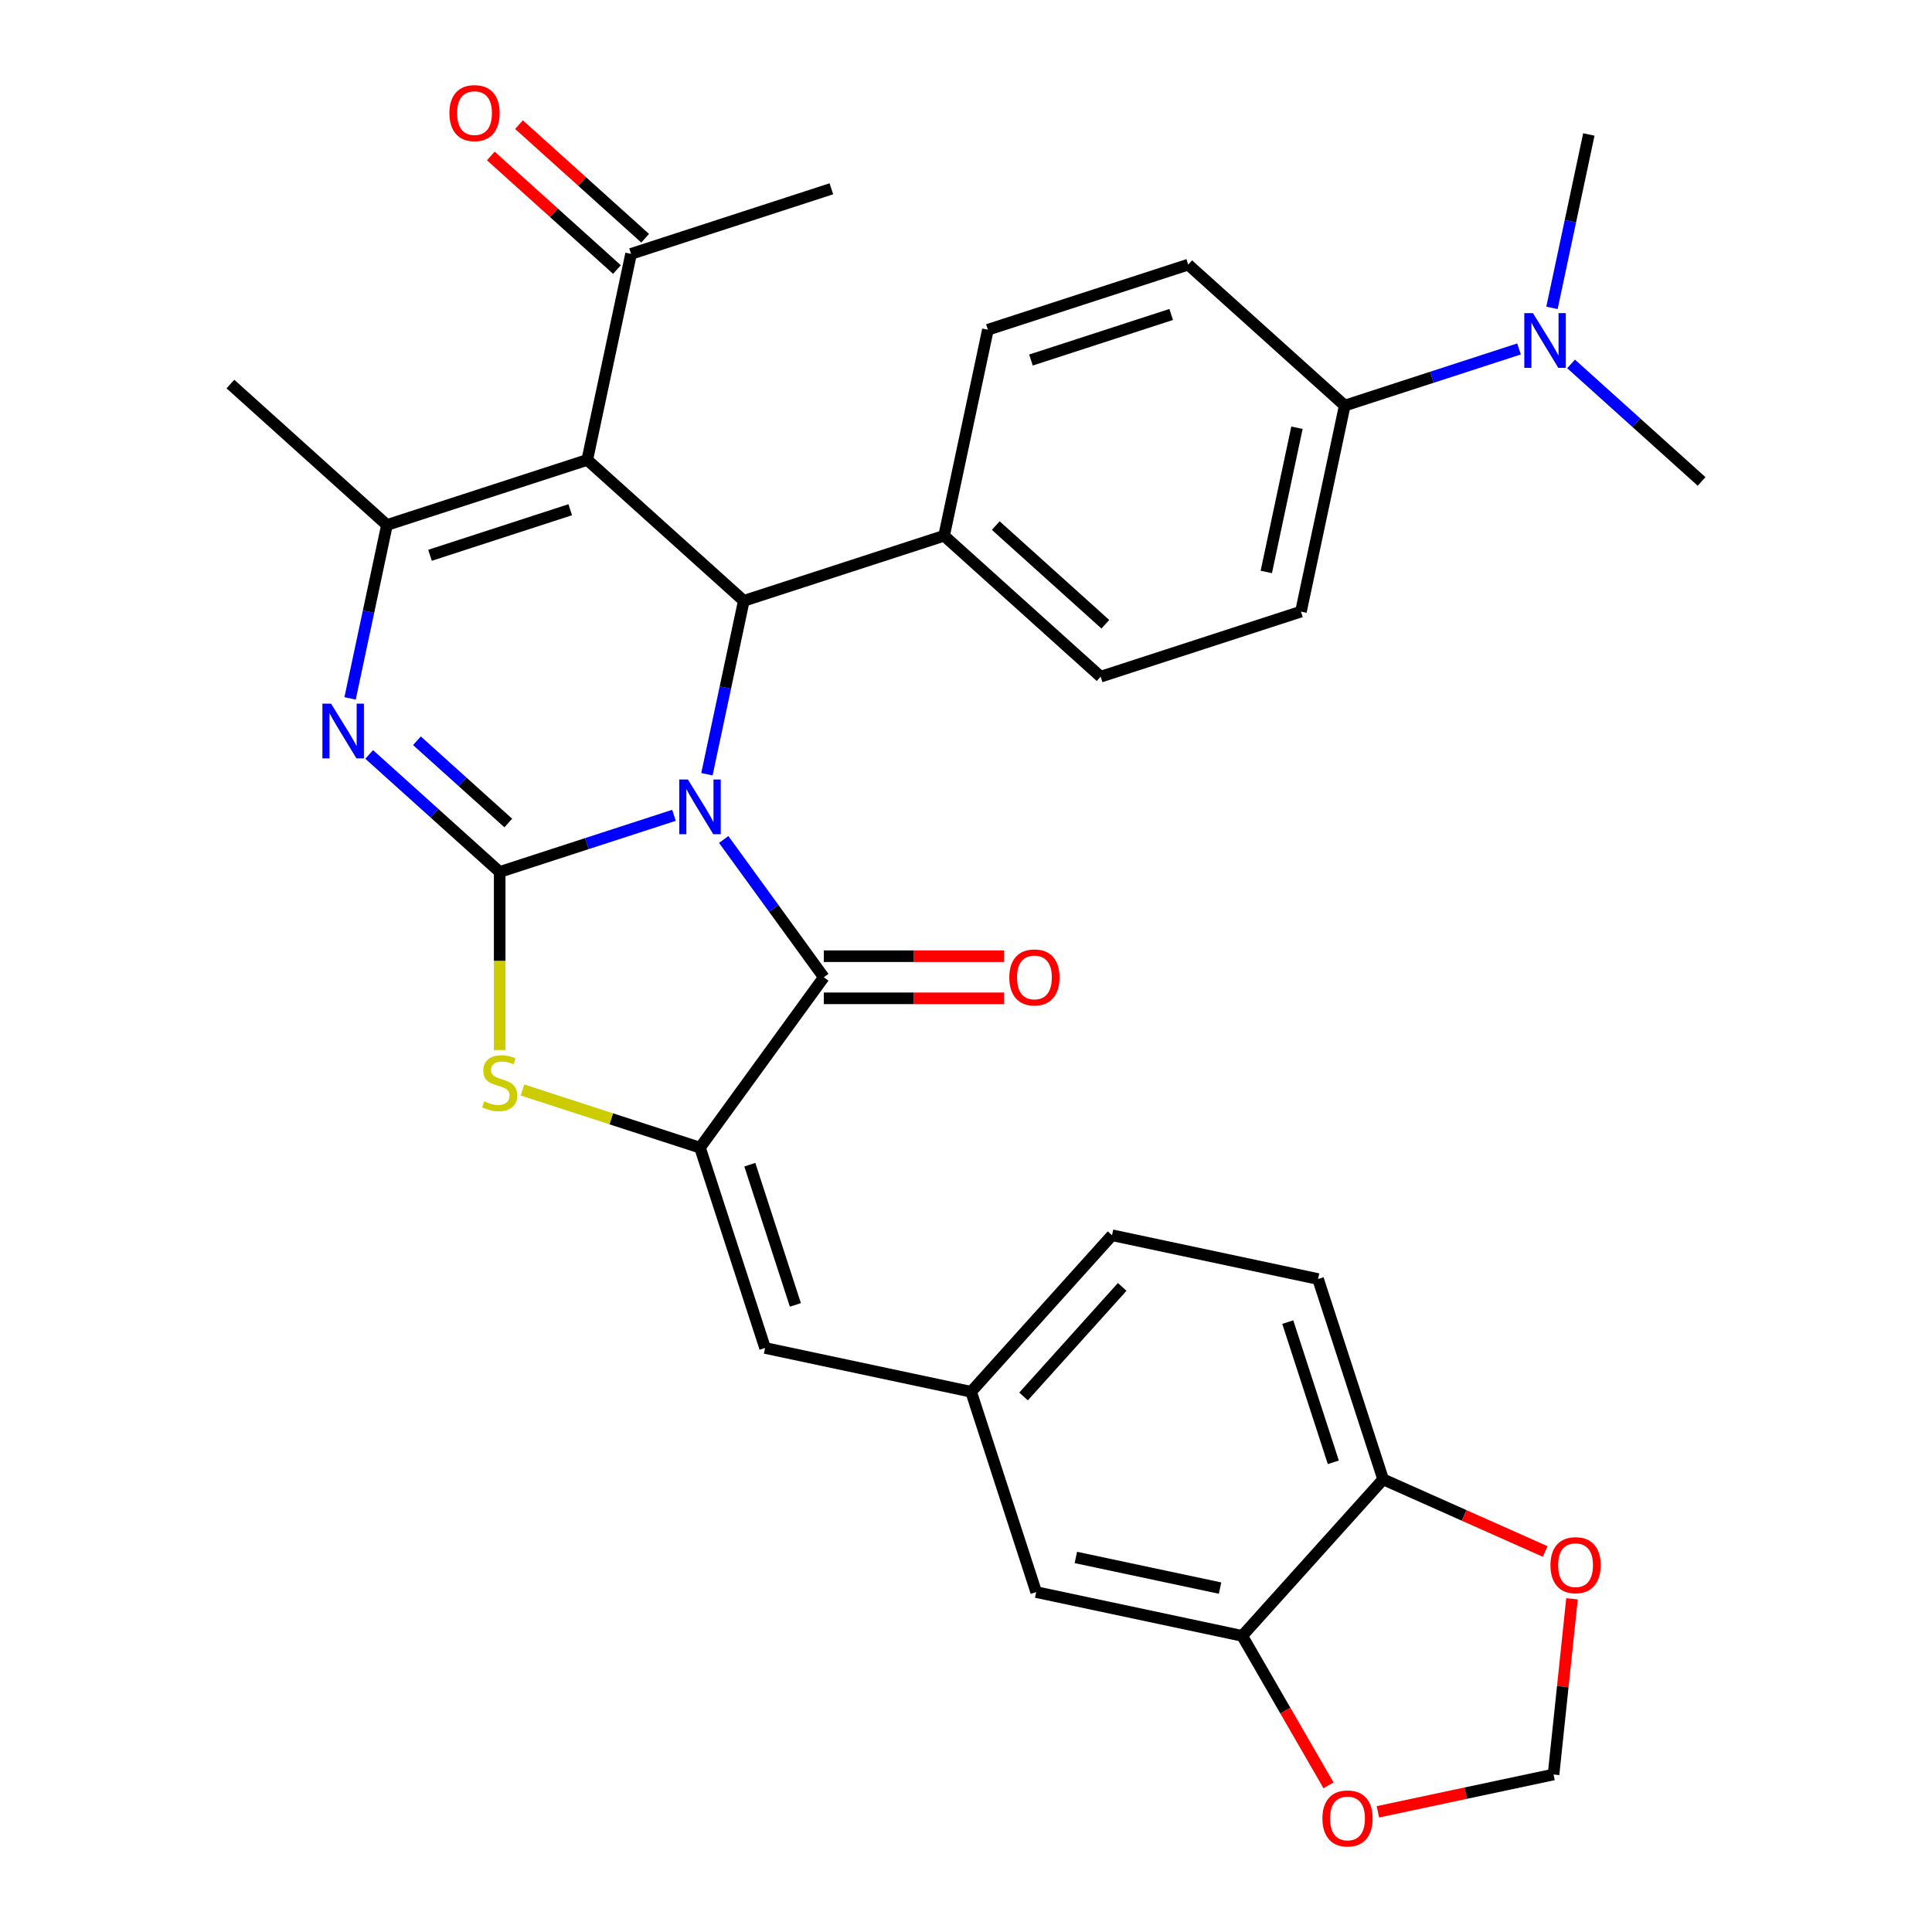 <?xml version='1.0' encoding='iso-8859-1'?>
<svg version='1.1' baseProfile='full'
              xmlns='http://www.w3.org/2000/svg'
                      xmlns:rdkit='http://www.rdkit.org/xml'
                      xmlns:xlink='http://www.w3.org/1999/xlink'
                  xml:space='preserve'
width='1000px' height='1000px' viewBox='0 0 1000 1000'>
<!-- END OF HEADER -->
<rect style='opacity:1.0;fill:#FFFFFF;stroke:none' width='1000' height='1000' x='0' y='0'> </rect>
<path class='bond-0' d='M 348.852,422.006 L 303.743,436.662' style='fill:none;fill-rule:evenodd;stroke:#0000FF;stroke-width:6px;stroke-linecap:butt;stroke-linejoin:miter;stroke-opacity:1' />
<path class='bond-0' d='M 303.743,436.662 L 258.635,451.319' style='fill:none;fill-rule:evenodd;stroke:#000000;stroke-width:6px;stroke-linecap:butt;stroke-linejoin:miter;stroke-opacity:1' />
<path class='bond-2' d='M 374.586,434.516 L 400.491,470.172' style='fill:none;fill-rule:evenodd;stroke:#0000FF;stroke-width:6px;stroke-linecap:butt;stroke-linejoin:miter;stroke-opacity:1' />
<path class='bond-2' d='M 400.491,470.172 L 426.397,505.829' style='fill:none;fill-rule:evenodd;stroke:#000000;stroke-width:6px;stroke-linecap:butt;stroke-linejoin:miter;stroke-opacity:1' />
<path class='bond-4' d='M 365.907,400.745 L 375.445,355.87' style='fill:none;fill-rule:evenodd;stroke:#0000FF;stroke-width:6px;stroke-linecap:butt;stroke-linejoin:miter;stroke-opacity:1' />
<path class='bond-4' d='M 375.445,355.87 L 384.984,310.994' style='fill:none;fill-rule:evenodd;stroke:#000000;stroke-width:6px;stroke-linecap:butt;stroke-linejoin:miter;stroke-opacity:1' />
<path class='bond-3' d='M 258.635,451.319 L 224.859,420.907' style='fill:none;fill-rule:evenodd;stroke:#000000;stroke-width:6px;stroke-linecap:butt;stroke-linejoin:miter;stroke-opacity:1' />
<path class='bond-3' d='M 224.859,420.907 L 191.083,390.496' style='fill:none;fill-rule:evenodd;stroke:#0000FF;stroke-width:6px;stroke-linecap:butt;stroke-linejoin:miter;stroke-opacity:1' />
<path class='bond-3' d='M 263.091,425.992 L 239.448,404.704' style='fill:none;fill-rule:evenodd;stroke:#000000;stroke-width:6px;stroke-linecap:butt;stroke-linejoin:miter;stroke-opacity:1' />
<path class='bond-3' d='M 239.448,404.704 L 215.806,383.416' style='fill:none;fill-rule:evenodd;stroke:#0000FF;stroke-width:6px;stroke-linecap:butt;stroke-linejoin:miter;stroke-opacity:1' />
<path class='bond-7' d='M 258.635,451.319 L 258.635,497.406' style='fill:none;fill-rule:evenodd;stroke:#000000;stroke-width:6px;stroke-linecap:butt;stroke-linejoin:miter;stroke-opacity:1' />
<path class='bond-7' d='M 258.635,497.406 L 258.635,543.493' style='fill:none;fill-rule:evenodd;stroke:#CCCC00;stroke-width:6px;stroke-linecap:butt;stroke-linejoin:miter;stroke-opacity:1' />
<path class='bond-1' d='M 303.967,238.046 L 384.984,310.994' style='fill:none;fill-rule:evenodd;stroke:#000000;stroke-width:6px;stroke-linecap:butt;stroke-linejoin:miter;stroke-opacity:1' />
<path class='bond-6' d='M 303.967,238.046 L 200.284,271.735' style='fill:none;fill-rule:evenodd;stroke:#000000;stroke-width:6px;stroke-linecap:butt;stroke-linejoin:miter;stroke-opacity:1' />
<path class='bond-6' d='M 295.152,263.836 L 222.574,287.418' style='fill:none;fill-rule:evenodd;stroke:#000000;stroke-width:6px;stroke-linecap:butt;stroke-linejoin:miter;stroke-opacity:1' />
<path class='bond-9' d='M 303.967,238.046 L 326.633,131.41' style='fill:none;fill-rule:evenodd;stroke:#000000;stroke-width:6px;stroke-linecap:butt;stroke-linejoin:miter;stroke-opacity:1' />
<path class='bond-5' d='M 426.397,505.829 L 362.318,594.027' style='fill:none;fill-rule:evenodd;stroke:#000000;stroke-width:6px;stroke-linecap:butt;stroke-linejoin:miter;stroke-opacity:1' />
<path class='bond-13' d='M 426.397,516.73 L 473.044,516.73' style='fill:none;fill-rule:evenodd;stroke:#000000;stroke-width:6px;stroke-linecap:butt;stroke-linejoin:miter;stroke-opacity:1' />
<path class='bond-13' d='M 473.044,516.73 L 519.691,516.73' style='fill:none;fill-rule:evenodd;stroke:#FF0000;stroke-width:6px;stroke-linecap:butt;stroke-linejoin:miter;stroke-opacity:1' />
<path class='bond-13' d='M 426.397,494.927 L 473.044,494.927' style='fill:none;fill-rule:evenodd;stroke:#000000;stroke-width:6px;stroke-linecap:butt;stroke-linejoin:miter;stroke-opacity:1' />
<path class='bond-13' d='M 473.044,494.927 L 519.691,494.927' style='fill:none;fill-rule:evenodd;stroke:#FF0000;stroke-width:6px;stroke-linecap:butt;stroke-linejoin:miter;stroke-opacity:1' />
<path class='bond-33' d='M 181.207,361.486 L 190.745,316.61' style='fill:none;fill-rule:evenodd;stroke:#0000FF;stroke-width:6px;stroke-linecap:butt;stroke-linejoin:miter;stroke-opacity:1' />
<path class='bond-33' d='M 190.745,316.61 L 200.284,271.735' style='fill:none;fill-rule:evenodd;stroke:#000000;stroke-width:6px;stroke-linecap:butt;stroke-linejoin:miter;stroke-opacity:1' />
<path class='bond-11' d='M 384.984,310.994 L 488.667,277.305' style='fill:none;fill-rule:evenodd;stroke:#000000;stroke-width:6px;stroke-linecap:butt;stroke-linejoin:miter;stroke-opacity:1' />
<path class='bond-8' d='M 362.318,594.027 L 396.006,697.71' style='fill:none;fill-rule:evenodd;stroke:#000000;stroke-width:6px;stroke-linecap:butt;stroke-linejoin:miter;stroke-opacity:1' />
<path class='bond-8' d='M 388.107,602.841 L 411.69,675.419' style='fill:none;fill-rule:evenodd;stroke:#000000;stroke-width:6px;stroke-linecap:butt;stroke-linejoin:miter;stroke-opacity:1' />
<path class='bond-32' d='M 362.318,594.027 L 316.379,579.1' style='fill:none;fill-rule:evenodd;stroke:#000000;stroke-width:6px;stroke-linecap:butt;stroke-linejoin:miter;stroke-opacity:1' />
<path class='bond-32' d='M 316.379,579.1 L 270.44,564.174' style='fill:none;fill-rule:evenodd;stroke:#CCCC00;stroke-width:6px;stroke-linecap:butt;stroke-linejoin:miter;stroke-opacity:1' />
<path class='bond-28' d='M 200.284,271.735 L 119.267,198.787' style='fill:none;fill-rule:evenodd;stroke:#000000;stroke-width:6px;stroke-linecap:butt;stroke-linejoin:miter;stroke-opacity:1' />
<path class='bond-15' d='M 396.006,697.71 L 502.643,720.376' style='fill:none;fill-rule:evenodd;stroke:#000000;stroke-width:6px;stroke-linecap:butt;stroke-linejoin:miter;stroke-opacity:1' />
<path class='bond-21' d='M 333.928,123.308 L 301.283,93.914' style='fill:none;fill-rule:evenodd;stroke:#000000;stroke-width:6px;stroke-linecap:butt;stroke-linejoin:miter;stroke-opacity:1' />
<path class='bond-21' d='M 301.283,93.914 L 268.637,64.52' style='fill:none;fill-rule:evenodd;stroke:#FF0000;stroke-width:6px;stroke-linecap:butt;stroke-linejoin:miter;stroke-opacity:1' />
<path class='bond-21' d='M 319.339,139.512 L 286.693,110.117' style='fill:none;fill-rule:evenodd;stroke:#000000;stroke-width:6px;stroke-linecap:butt;stroke-linejoin:miter;stroke-opacity:1' />
<path class='bond-21' d='M 286.693,110.117 L 254.047,80.723' style='fill:none;fill-rule:evenodd;stroke:#FF0000;stroke-width:6px;stroke-linecap:butt;stroke-linejoin:miter;stroke-opacity:1' />
<path class='bond-29' d='M 326.633,131.41 L 430.316,97.721' style='fill:none;fill-rule:evenodd;stroke:#000000;stroke-width:6px;stroke-linecap:butt;stroke-linejoin:miter;stroke-opacity:1' />
<path class='bond-10' d='M 642.968,846.725 L 536.331,824.059' style='fill:none;fill-rule:evenodd;stroke:#000000;stroke-width:6px;stroke-linecap:butt;stroke-linejoin:miter;stroke-opacity:1' />
<path class='bond-10' d='M 631.506,821.998 L 556.86,806.132' style='fill:none;fill-rule:evenodd;stroke:#000000;stroke-width:6px;stroke-linecap:butt;stroke-linejoin:miter;stroke-opacity:1' />
<path class='bond-14' d='M 642.968,846.725 L 665.302,885.409' style='fill:none;fill-rule:evenodd;stroke:#000000;stroke-width:6px;stroke-linecap:butt;stroke-linejoin:miter;stroke-opacity:1' />
<path class='bond-14' d='M 665.302,885.409 L 687.636,924.093' style='fill:none;fill-rule:evenodd;stroke:#FF0000;stroke-width:6px;stroke-linecap:butt;stroke-linejoin:miter;stroke-opacity:1' />
<path class='bond-35' d='M 642.968,846.725 L 715.916,765.709' style='fill:none;fill-rule:evenodd;stroke:#000000;stroke-width:6px;stroke-linecap:butt;stroke-linejoin:miter;stroke-opacity:1' />
<path class='bond-22' d='M 488.667,277.305 L 511.333,170.669' style='fill:none;fill-rule:evenodd;stroke:#000000;stroke-width:6px;stroke-linecap:butt;stroke-linejoin:miter;stroke-opacity:1' />
<path class='bond-23' d='M 488.667,277.305 L 569.684,350.253' style='fill:none;fill-rule:evenodd;stroke:#000000;stroke-width:6px;stroke-linecap:butt;stroke-linejoin:miter;stroke-opacity:1' />
<path class='bond-23' d='M 515.409,272.044 L 572.121,323.108' style='fill:none;fill-rule:evenodd;stroke:#000000;stroke-width:6px;stroke-linecap:butt;stroke-linejoin:miter;stroke-opacity:1' />
<path class='bond-12' d='M 715.916,765.709 L 682.227,662.025' style='fill:none;fill-rule:evenodd;stroke:#000000;stroke-width:6px;stroke-linecap:butt;stroke-linejoin:miter;stroke-opacity:1' />
<path class='bond-12' d='M 690.126,756.894 L 666.544,684.316' style='fill:none;fill-rule:evenodd;stroke:#000000;stroke-width:6px;stroke-linecap:butt;stroke-linejoin:miter;stroke-opacity:1' />
<path class='bond-16' d='M 715.916,765.709 L 757.85,784.379' style='fill:none;fill-rule:evenodd;stroke:#000000;stroke-width:6px;stroke-linecap:butt;stroke-linejoin:miter;stroke-opacity:1' />
<path class='bond-16' d='M 757.85,784.379 L 799.784,803.049' style='fill:none;fill-rule:evenodd;stroke:#FF0000;stroke-width:6px;stroke-linecap:butt;stroke-linejoin:miter;stroke-opacity:1' />
<path class='bond-18' d='M 713.203,937.796 L 758.658,928.134' style='fill:none;fill-rule:evenodd;stroke:#FF0000;stroke-width:6px;stroke-linecap:butt;stroke-linejoin:miter;stroke-opacity:1' />
<path class='bond-18' d='M 758.658,928.134 L 804.114,918.472' style='fill:none;fill-rule:evenodd;stroke:#000000;stroke-width:6px;stroke-linecap:butt;stroke-linejoin:miter;stroke-opacity:1' />
<path class='bond-19' d='M 502.643,720.376 L 536.331,824.059' style='fill:none;fill-rule:evenodd;stroke:#000000;stroke-width:6px;stroke-linecap:butt;stroke-linejoin:miter;stroke-opacity:1' />
<path class='bond-27' d='M 502.643,720.376 L 575.59,639.359' style='fill:none;fill-rule:evenodd;stroke:#000000;stroke-width:6px;stroke-linecap:butt;stroke-linejoin:miter;stroke-opacity:1' />
<path class='bond-27' d='M 529.788,722.813 L 580.852,666.101' style='fill:none;fill-rule:evenodd;stroke:#000000;stroke-width:6px;stroke-linecap:butt;stroke-linejoin:miter;stroke-opacity:1' />
<path class='bond-36' d='M 813.671,827.536 L 808.893,873.004' style='fill:none;fill-rule:evenodd;stroke:#FF0000;stroke-width:6px;stroke-linecap:butt;stroke-linejoin:miter;stroke-opacity:1' />
<path class='bond-36' d='M 808.893,873.004 L 804.114,918.472' style='fill:none;fill-rule:evenodd;stroke:#000000;stroke-width:6px;stroke-linecap:butt;stroke-linejoin:miter;stroke-opacity:1' />
<path class='bond-17' d='M 696.033,209.928 L 673.367,316.565' style='fill:none;fill-rule:evenodd;stroke:#000000;stroke-width:6px;stroke-linecap:butt;stroke-linejoin:miter;stroke-opacity:1' />
<path class='bond-17' d='M 671.306,221.39 L 655.439,296.036' style='fill:none;fill-rule:evenodd;stroke:#000000;stroke-width:6px;stroke-linecap:butt;stroke-linejoin:miter;stroke-opacity:1' />
<path class='bond-20' d='M 696.033,209.928 L 741.142,195.271' style='fill:none;fill-rule:evenodd;stroke:#000000;stroke-width:6px;stroke-linecap:butt;stroke-linejoin:miter;stroke-opacity:1' />
<path class='bond-20' d='M 741.142,195.271 L 786.25,180.615' style='fill:none;fill-rule:evenodd;stroke:#0000FF;stroke-width:6px;stroke-linecap:butt;stroke-linejoin:miter;stroke-opacity:1' />
<path class='bond-34' d='M 696.033,209.928 L 615.016,136.98' style='fill:none;fill-rule:evenodd;stroke:#000000;stroke-width:6px;stroke-linecap:butt;stroke-linejoin:miter;stroke-opacity:1' />
<path class='bond-30' d='M 813.181,188.364 L 846.957,218.776' style='fill:none;fill-rule:evenodd;stroke:#0000FF;stroke-width:6px;stroke-linecap:butt;stroke-linejoin:miter;stroke-opacity:1' />
<path class='bond-30' d='M 846.957,218.776 L 880.733,249.187' style='fill:none;fill-rule:evenodd;stroke:#000000;stroke-width:6px;stroke-linecap:butt;stroke-linejoin:miter;stroke-opacity:1' />
<path class='bond-31' d='M 803.305,159.354 L 812.844,114.479' style='fill:none;fill-rule:evenodd;stroke:#0000FF;stroke-width:6px;stroke-linecap:butt;stroke-linejoin:miter;stroke-opacity:1' />
<path class='bond-31' d='M 812.844,114.479 L 822.382,69.603' style='fill:none;fill-rule:evenodd;stroke:#000000;stroke-width:6px;stroke-linecap:butt;stroke-linejoin:miter;stroke-opacity:1' />
<path class='bond-25' d='M 511.333,170.669 L 615.016,136.98' style='fill:none;fill-rule:evenodd;stroke:#000000;stroke-width:6px;stroke-linecap:butt;stroke-linejoin:miter;stroke-opacity:1' />
<path class='bond-25' d='M 533.623,186.352 L 606.201,162.77' style='fill:none;fill-rule:evenodd;stroke:#000000;stroke-width:6px;stroke-linecap:butt;stroke-linejoin:miter;stroke-opacity:1' />
<path class='bond-24' d='M 569.684,350.253 L 673.367,316.565' style='fill:none;fill-rule:evenodd;stroke:#000000;stroke-width:6px;stroke-linecap:butt;stroke-linejoin:miter;stroke-opacity:1' />
<path class='bond-26' d='M 682.227,662.025 L 575.59,639.359' style='fill:none;fill-rule:evenodd;stroke:#000000;stroke-width:6px;stroke-linecap:butt;stroke-linejoin:miter;stroke-opacity:1' />
<path  class='atom-0' d='M 356.058 403.471
L 365.338 418.471
Q 366.258 419.951, 367.738 422.631
Q 369.218 425.311, 369.298 425.471
L 369.298 403.471
L 373.058 403.471
L 373.058 431.791
L 369.178 431.791
L 359.218 415.391
Q 358.058 413.471, 356.818 411.271
Q 355.618 409.071, 355.258 408.391
L 355.258 431.791
L 351.578 431.791
L 351.578 403.471
L 356.058 403.471
' fill='#0000FF'/>
<path  class='atom-4' d='M 171.358 364.211
L 180.638 379.211
Q 181.558 380.691, 183.038 383.371
Q 184.518 386.051, 184.598 386.211
L 184.598 364.211
L 188.358 364.211
L 188.358 392.531
L 184.478 392.531
L 174.518 376.131
Q 173.358 374.211, 172.118 372.011
Q 170.918 369.811, 170.558 369.131
L 170.558 392.531
L 166.878 392.531
L 166.878 364.211
L 171.358 364.211
' fill='#0000FF'/>
<path  class='atom-8' d='M 250.635 570.058
Q 250.955 570.178, 252.275 570.738
Q 253.595 571.298, 255.035 571.658
Q 256.515 571.978, 257.955 571.978
Q 260.635 571.978, 262.195 570.698
Q 263.755 569.378, 263.755 567.098
Q 263.755 565.538, 262.955 564.578
Q 262.195 563.618, 260.995 563.098
Q 259.795 562.578, 257.795 561.978
Q 255.275 561.218, 253.755 560.498
Q 252.275 559.778, 251.195 558.258
Q 250.155 556.738, 250.155 554.178
Q 250.155 550.618, 252.555 548.418
Q 254.995 546.218, 259.795 546.218
Q 263.075 546.218, 266.795 547.778
L 265.875 550.858
Q 262.475 549.458, 259.915 549.458
Q 257.155 549.458, 255.635 550.618
Q 254.115 551.738, 254.155 553.698
Q 254.155 555.218, 254.915 556.138
Q 255.715 557.058, 256.835 557.578
Q 257.995 558.098, 259.915 558.698
Q 262.475 559.498, 263.995 560.298
Q 265.515 561.098, 266.595 562.738
Q 267.715 564.338, 267.715 567.098
Q 267.715 571.018, 265.075 573.138
Q 262.475 575.218, 258.115 575.218
Q 255.595 575.218, 253.675 574.658
Q 251.795 574.138, 249.555 573.218
L 250.635 570.058
' fill='#CCCC00'/>
<path  class='atom-14' d='M 522.416 505.909
Q 522.416 499.109, 525.776 495.309
Q 529.136 491.509, 535.416 491.509
Q 541.696 491.509, 545.056 495.309
Q 548.416 499.109, 548.416 505.909
Q 548.416 512.789, 545.016 516.709
Q 541.616 520.589, 535.416 520.589
Q 529.176 520.589, 525.776 516.709
Q 522.416 512.829, 522.416 505.909
M 535.416 517.389
Q 539.736 517.389, 542.056 514.509
Q 544.416 511.589, 544.416 505.909
Q 544.416 500.349, 542.056 497.549
Q 539.736 494.709, 535.416 494.709
Q 531.096 494.709, 528.736 497.509
Q 526.416 500.309, 526.416 505.909
Q 526.416 511.629, 528.736 514.509
Q 531.096 517.389, 535.416 517.389
' fill='#FF0000'/>
<path  class='atom-15' d='M 684.477 941.218
Q 684.477 934.418, 687.837 930.618
Q 691.197 926.818, 697.477 926.818
Q 703.757 926.818, 707.117 930.618
Q 710.477 934.418, 710.477 941.218
Q 710.477 948.098, 707.077 952.018
Q 703.677 955.898, 697.477 955.898
Q 691.237 955.898, 687.837 952.018
Q 684.477 948.138, 684.477 941.218
M 697.477 952.698
Q 701.797 952.698, 704.117 949.818
Q 706.477 946.898, 706.477 941.218
Q 706.477 935.658, 704.117 932.858
Q 701.797 930.018, 697.477 930.018
Q 693.157 930.018, 690.797 932.818
Q 688.477 935.618, 688.477 941.218
Q 688.477 946.938, 690.797 949.818
Q 693.157 952.698, 697.477 952.698
' fill='#FF0000'/>
<path  class='atom-17' d='M 802.509 810.13
Q 802.509 803.33, 805.869 799.53
Q 809.229 795.73, 815.509 795.73
Q 821.789 795.73, 825.149 799.53
Q 828.509 803.33, 828.509 810.13
Q 828.509 817.01, 825.109 820.93
Q 821.709 824.81, 815.509 824.81
Q 809.269 824.81, 805.869 820.93
Q 802.509 817.05, 802.509 810.13
M 815.509 821.61
Q 819.829 821.61, 822.149 818.73
Q 824.509 815.81, 824.509 810.13
Q 824.509 804.57, 822.149 801.77
Q 819.829 798.93, 815.509 798.93
Q 811.189 798.93, 808.829 801.73
Q 806.509 804.53, 806.509 810.13
Q 806.509 815.85, 808.829 818.73
Q 811.189 821.61, 815.509 821.61
' fill='#FF0000'/>
<path  class='atom-21' d='M 793.456 162.079
L 802.736 177.079
Q 803.656 178.559, 805.136 181.239
Q 806.616 183.919, 806.696 184.079
L 806.696 162.079
L 810.456 162.079
L 810.456 190.399
L 806.576 190.399
L 796.616 173.999
Q 795.456 172.079, 794.216 169.879
Q 793.016 167.679, 792.656 166.999
L 792.656 190.399
L 788.976 190.399
L 788.976 162.079
L 793.456 162.079
' fill='#0000FF'/>
<path  class='atom-22' d='M 232.617 58.542
Q 232.617 51.742, 235.977 47.942
Q 239.337 44.142, 245.617 44.142
Q 251.897 44.142, 255.257 47.942
Q 258.617 51.742, 258.617 58.542
Q 258.617 65.422, 255.217 69.342
Q 251.817 73.222, 245.617 73.222
Q 239.377 73.222, 235.977 69.342
Q 232.617 65.462, 232.617 58.542
M 245.617 70.022
Q 249.937 70.022, 252.257 67.142
Q 254.617 64.222, 254.617 58.542
Q 254.617 52.982, 252.257 50.182
Q 249.937 47.342, 245.617 47.342
Q 241.297 47.342, 238.937 50.142
Q 236.617 52.942, 236.617 58.542
Q 236.617 64.262, 238.937 67.142
Q 241.297 70.022, 245.617 70.022
' fill='#FF0000'/>
</svg>
